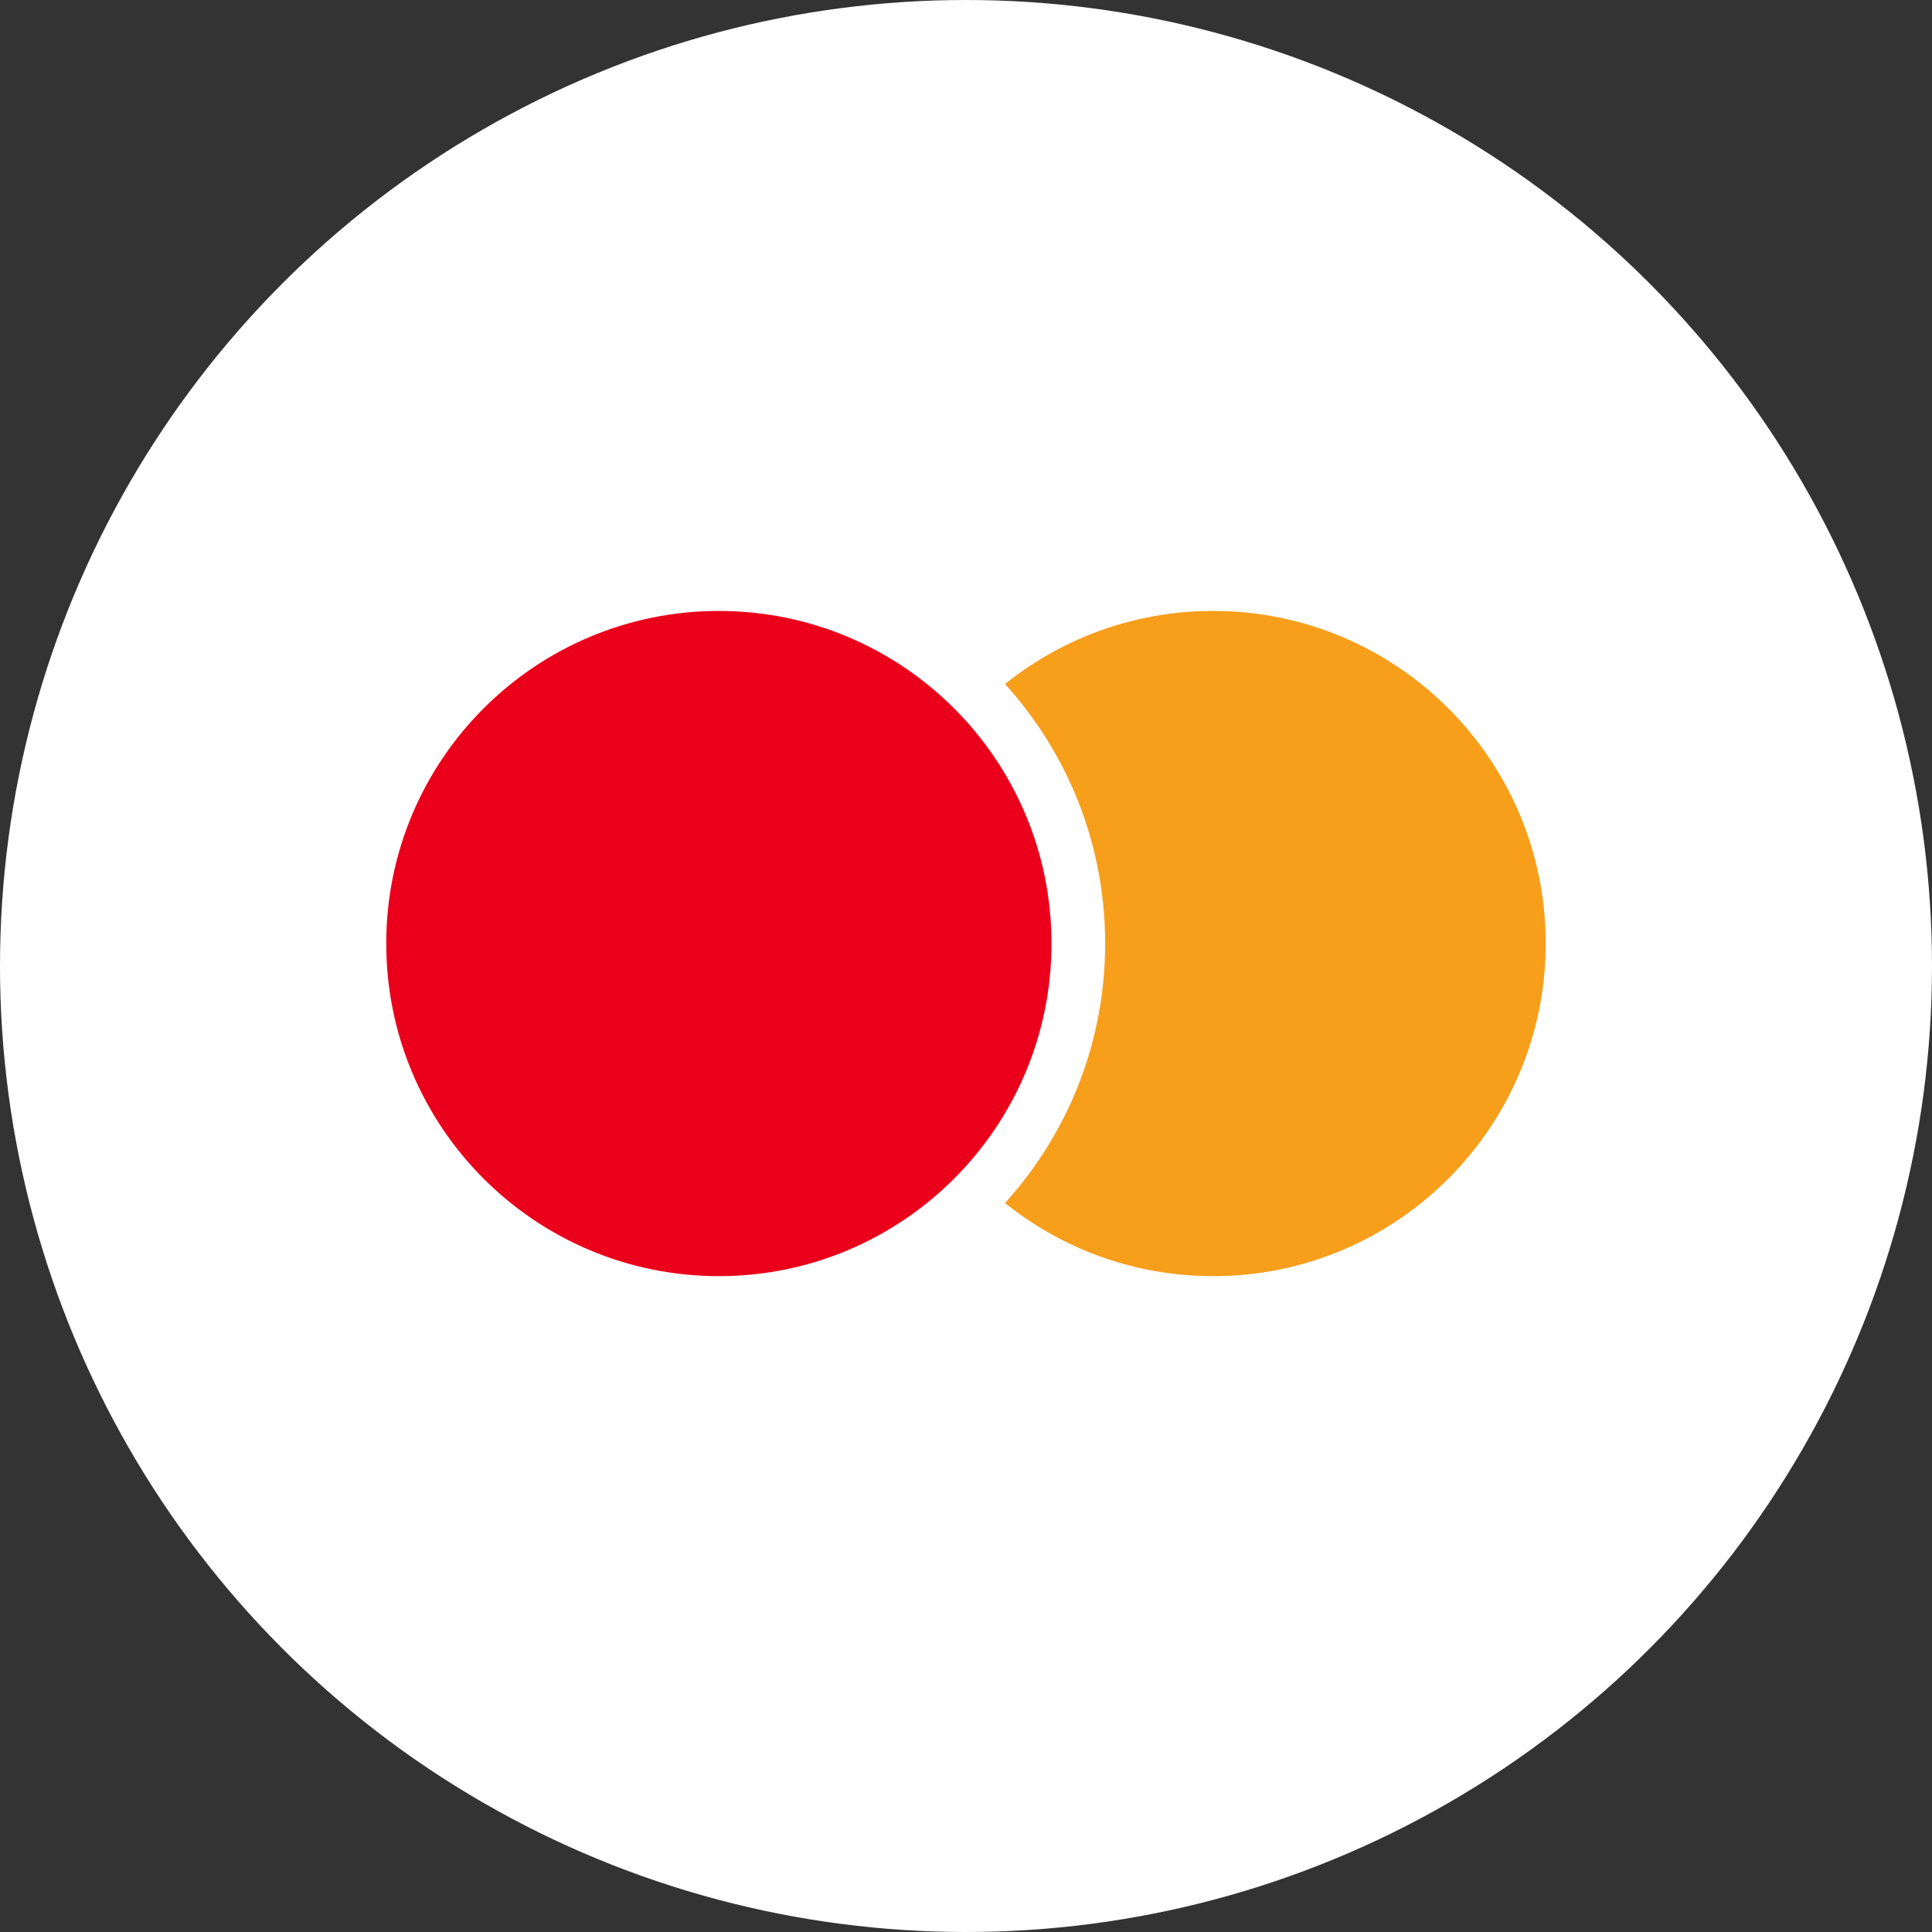 <svg width="36" height="36" viewBox="0 0 36 36" fill="none" xmlns="http://www.w3.org/2000/svg">
<rect x="0" y="0" width="36" height="36" fill="#333333" stroke="none"/>
<g id="Group 2">
<circle id="Ellipse 3" cx="18" cy="18" r="18" fill="white"/>
<g id="Group 1">
<path id="Ellipse 5" d="M29.302 17.581C29.302 21.28 26.303 24.279 22.604 24.279C18.905 24.279 15.906 21.28 15.906 17.581C15.906 13.882 18.905 10.884 22.604 10.884C26.303 10.884 29.302 13.882 29.302 17.581Z" fill="#F79E1B" stroke="white"/>
<path id="Ellipse 4" d="M20.093 17.581C20.093 21.28 17.094 24.279 13.395 24.279C9.696 24.279 6.697 21.28 6.697 17.581C6.697 13.882 9.696 10.884 13.395 10.884C17.094 10.884 20.093 13.882 20.093 17.581Z" fill="#EB001B" stroke="white"/>
</g>
</g>
</svg>
